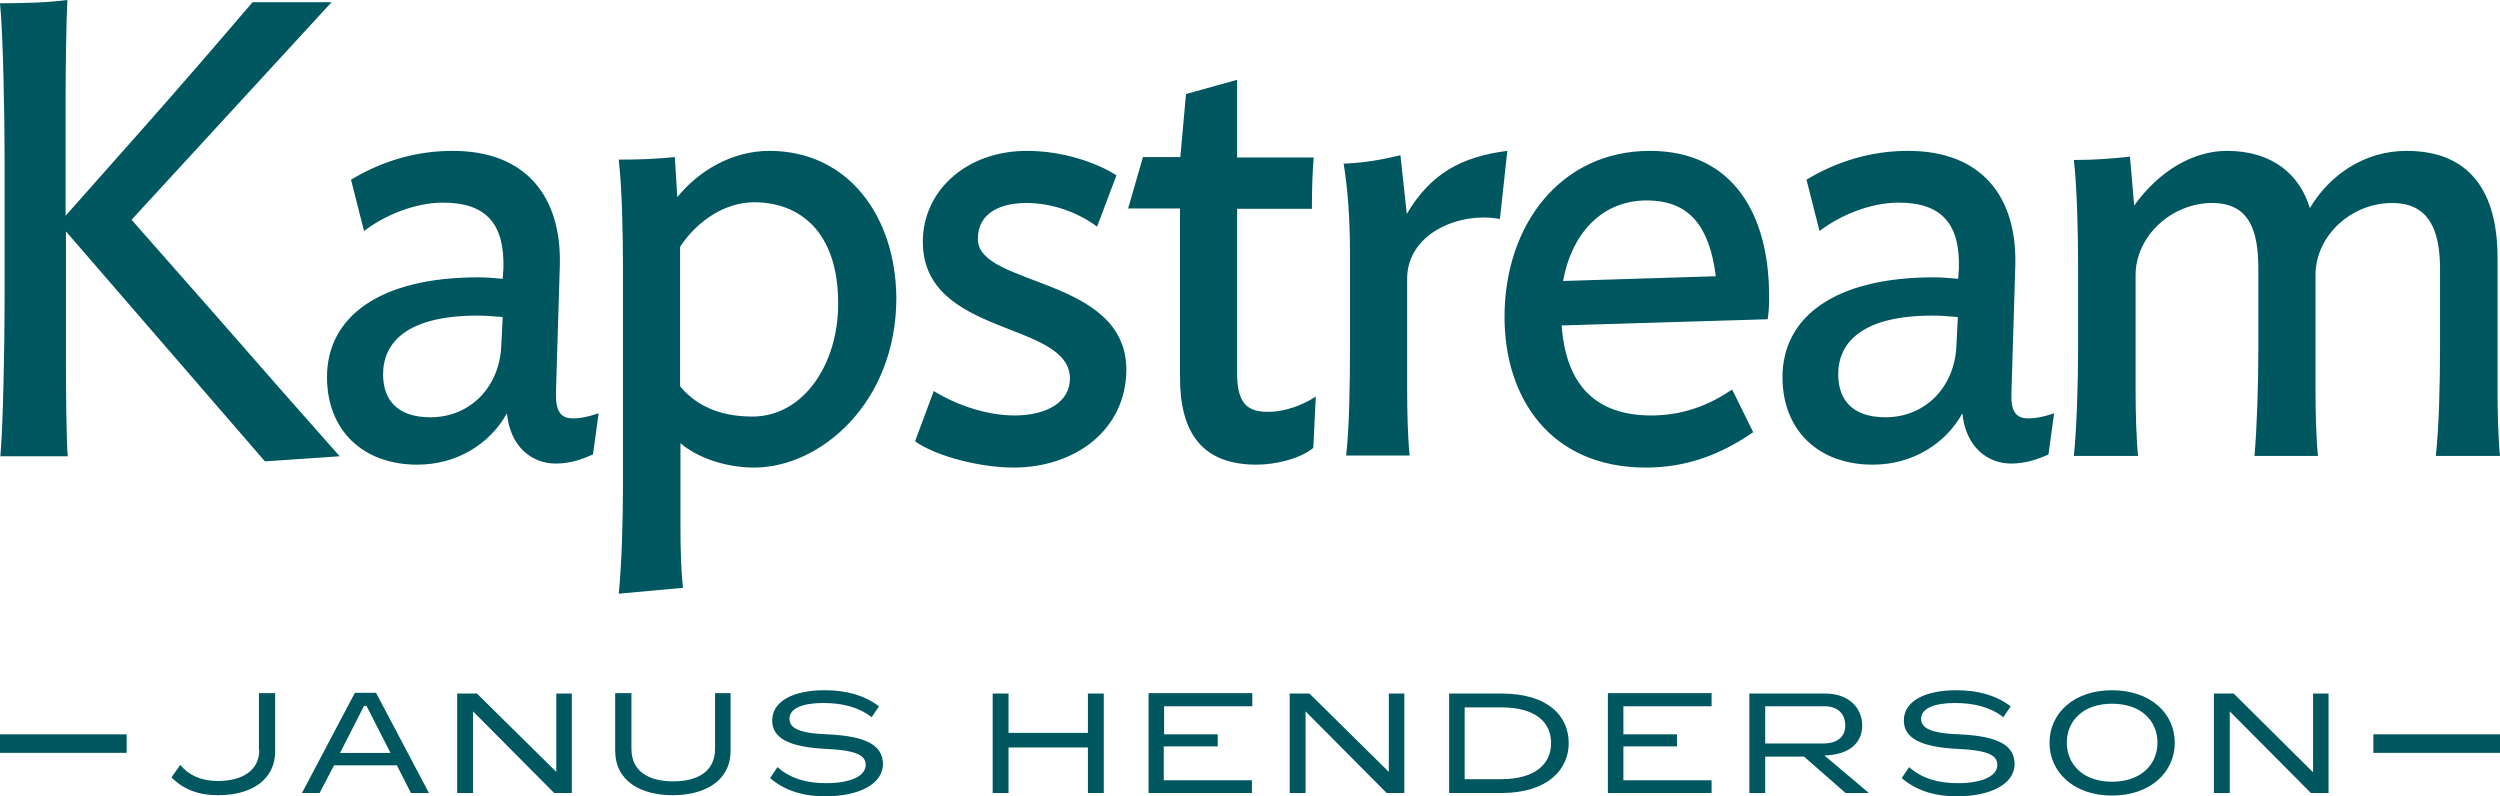 <?xml version="1.0" encoding="UTF-8"?>
<svg width="135px" height="43px" viewBox="0 0 135 43" version="1.1" xmlns="http://www.w3.org/2000/svg" xmlns:xlink="http://www.w3.org/1999/xlink">
    <title>Kapstream_logo 2</title>
    <g id="Webform" stroke="none" stroke-width="1" fill="none" fill-rule="evenodd">
        <g id="Kapstream_logo-2" fill="#005760" fill-rule="nonzero">
            <g id="Kapstream_logo">
                <path d="M7.105,11.867 L17.906,0.118 L13.639,0.118 C11.791,2.283 9.696,4.703 7.886,6.75 L3.543,11.65 L3.543,5.156 C3.543,3.798 3.581,1.023 3.638,0 C2.572,0.138 1.314,0.177 0,0.177 C0.171,1.85 0.248,6.337 0.248,8.561 L0.248,16.255 C0.248,18.519 0.171,22.966 0.019,24.639 L3.657,24.639 C3.581,23.655 3.562,20.959 3.562,19.64 L3.562,12.497 L14.306,24.914 L18.344,24.639 C16.42,22.474 13.944,19.66 12.077,17.515 L7.105,11.867 Z M30.021,21.215 L30.231,14.327 C30.326,10.647 28.44,8.147 24.44,8.147 C22.459,8.147 20.63,8.698 18.954,9.702 L19.659,12.477 C20.725,11.65 22.383,10.942 23.925,10.942 C26.288,10.942 27.259,12.123 27.183,14.524 L27.145,15.055 C26.707,15.016 26.269,14.976 25.83,14.976 C20.44,14.976 17.658,17.141 17.658,20.368 C17.658,23.222 19.582,25.092 22.535,25.092 C24.687,25.092 26.478,23.95 27.373,22.317 C27.545,24.127 28.726,25.032 30.002,25.032 C30.802,25.032 31.45,24.796 32.021,24.541 L32.326,22.317 C31.812,22.494 31.374,22.592 30.974,22.592 C30.269,22.612 30.002,22.199 30.021,21.215 Z M27.069,18.676 C26.973,20.9 25.392,22.533 23.24,22.533 C21.392,22.533 20.687,21.53 20.687,20.211 C20.687,18.479 22.002,17.043 25.773,17.043 C26.249,17.043 26.688,17.082 27.145,17.121 L27.069,18.676 Z M41.546,8.147 C39.527,8.147 37.717,9.23 36.574,10.647 L36.441,8.482 C35.431,8.58 34.631,8.62 33.412,8.62 C33.583,10.115 33.64,12.516 33.64,14.524 L33.64,26.174 C33.64,28.181 33.564,30.562 33.412,32.058 L36.879,31.743 C36.784,30.877 36.745,29.697 36.745,28.516 L36.745,23.93 C37.622,24.698 39.165,25.249 40.727,25.249 C44.289,25.249 48.403,21.766 48.403,16.078 C48.365,11.69 45.813,8.147 41.546,8.147 Z M40.631,22.494 C38.746,22.494 37.526,21.825 36.726,20.86 L36.726,13.323 C37.679,11.886 39.184,10.922 40.727,10.922 C43.184,10.922 45.26,12.516 45.26,16.373 C45.279,19.621 43.413,22.494 40.631,22.494 Z M66.805,20.172 L66.805,11.276 L70.843,11.276 C70.843,10.017 70.881,9.269 70.938,8.502 L66.805,8.502 L66.805,4.31 L64.043,5.077 L63.738,8.482 L61.719,8.482 L60.919,11.257 L63.719,11.257 L63.719,20.368 C63.719,23.399 64.938,25.092 67.852,25.092 C68.862,25.092 70.214,24.777 70.919,24.186 L71.053,21.411 C70.386,21.864 69.376,22.238 68.519,22.238 C67.376,22.258 66.805,21.805 66.805,20.172 Z M75.967,11.552 L75.624,8.384 C74.653,8.62 73.643,8.797 72.557,8.836 C72.786,10.253 72.9,11.827 72.9,13.835 L72.9,18.696 C72.9,20.723 72.862,23.104 72.691,24.6 L76.12,24.6 C76.024,23.694 75.986,22.238 75.986,21.018 L75.986,15.055 C75.986,12.615 78.787,11.414 80.996,11.827 L81.396,8.147 C78.901,8.462 77.244,9.387 75.967,11.552 Z M108.617,21.215 L108.827,14.327 C108.922,10.647 107.036,8.147 103.036,8.147 C101.055,8.147 99.226,8.698 97.55,9.702 L98.255,12.477 C99.321,11.65 100.979,10.942 102.522,10.942 C104.884,10.942 105.855,12.123 105.779,14.524 L105.741,15.055 C105.303,15.016 104.865,14.976 104.426,14.976 C99.036,14.976 96.254,17.141 96.254,20.368 C96.254,23.222 98.178,25.092 101.131,25.092 C103.283,25.092 105.074,23.95 105.969,22.317 C106.141,24.127 107.322,25.032 108.598,25.032 C109.398,25.032 110.046,24.796 110.617,24.541 L110.922,22.317 C110.408,22.494 109.97,22.592 109.57,22.592 C108.846,22.612 108.579,22.199 108.617,21.215 Z M105.646,18.676 C105.55,20.9 103.969,22.533 101.817,22.533 C99.969,22.533 99.264,21.53 99.264,20.211 C99.264,18.479 100.579,17.043 104.35,17.043 C104.826,17.043 105.265,17.082 105.722,17.121 L105.646,18.676 Z M131.533,24.619 L135,24.619 C134.905,23.714 134.867,22.258 134.867,21.038 L134.867,13.914 C134.867,10.292 133.324,8.147 129.952,8.147 C127.666,8.147 125.78,9.466 124.733,11.237 C124.199,9.466 122.752,8.147 120.256,8.147 C118.466,8.147 116.618,9.19 115.246,11.099 L115.018,8.462 C114.008,8.561 113.208,8.639 111.989,8.639 C112.16,10.135 112.217,12.536 112.217,14.543 L112.217,18.715 C112.217,20.742 112.141,23.124 111.989,24.619 L115.456,24.619 C115.361,23.714 115.322,22.258 115.322,21.038 L115.322,14.858 C115.322,12.733 117.284,10.962 119.456,10.962 C121.513,10.962 121.951,12.516 121.951,14.543 L121.951,18.715 C121.951,20.742 121.875,23.124 121.742,24.619 L125.171,24.619 C125.075,23.714 125.037,22.258 125.037,21.038 L125.037,14.858 C125.037,12.733 126.961,10.962 129.171,10.962 C131.228,10.962 131.762,12.516 131.762,14.543 L131.762,18.715 C131.762,20.723 131.705,23.124 131.533,24.619 Z M52.804,12.91 C52.804,11.454 54.08,10.962 55.432,10.962 C56.804,10.962 58.195,11.454 59.242,12.241 L60.29,9.466 C59.204,8.777 57.395,8.147 55.452,8.147 C52.156,8.147 49.832,10.332 49.832,13.048 C49.832,18.223 57.776,17.298 57.776,20.447 C57.776,21.726 56.499,22.435 54.785,22.435 C53.337,22.435 51.699,21.903 50.423,21.116 L49.413,23.832 C50.651,24.698 53.051,25.249 54.728,25.249 C58.023,25.249 60.823,23.242 60.823,19.935 C60.785,14.917 52.804,15.488 52.804,12.91 Z M89.092,8.147 C84.311,8.147 81.244,12.103 81.244,17.121 C81.244,21.47 83.701,25.249 88.882,25.249 C91.111,25.249 92.959,24.521 94.673,23.34 L94.673,23.34 L93.607,21.175 L93.53,21.038 C92.311,21.864 90.902,22.435 89.168,22.435 C86.178,22.435 84.558,20.801 84.33,17.574 L93.511,17.298 L93.511,17.298 L95.454,17.239 C95.511,16.924 95.55,16.236 95.531,16.039 C95.55,11.69 93.664,8.147 89.092,8.147 Z M84.406,15.173 C84.844,12.713 86.425,10.824 88.921,10.824 C91.245,10.824 92.311,12.241 92.654,14.917 L84.406,15.173 Z" id="Shape"></path>
                <g id="Group" transform="translate(0, 37.273)">
                    <path d="M14.001,3.227 C14.001,4.31 13.125,4.9 11.753,4.9 C10.858,4.9 10.191,4.585 9.734,4.034 L9.258,4.703 C9.905,5.353 10.706,5.668 11.772,5.668 C13.677,5.668 14.858,4.762 14.858,3.306 L14.858,0.157 L13.982,0.157 L13.982,3.227 L14.001,3.227 Z M19.163,0.138 L16.306,5.55 L17.258,5.55 L18.039,4.054 L21.43,4.054 L22.192,5.55 L23.164,5.55 L20.306,0.138 L19.163,0.138 Z M18.363,3.385 L19.659,0.846 L19.792,0.846 L21.087,3.385 L18.363,3.385 Z M30.04,4.408 L25.754,0.177 L24.687,0.177 L24.687,5.55 L25.545,5.55 L25.545,1.141 L29.926,5.55 L30.878,5.55 L30.878,0.177 L30.04,0.177 L30.04,4.408 Z M38.612,3.168 C38.612,4.408 37.641,4.92 36.345,4.92 C35.069,4.92 34.098,4.408 34.098,3.168 L34.098,0.157 L33.221,0.157 L33.221,3.267 C33.221,4.9 34.593,5.668 36.326,5.668 C38.06,5.668 39.45,4.9 39.45,3.267 L39.45,0.157 L38.612,0.157 L38.612,3.168 Z M44.689,2.381 C43.051,2.322 42.632,2.007 42.632,1.535 C42.632,0.984 43.336,0.689 44.46,0.689 C45.47,0.689 46.365,0.905 47.07,1.456 L47.47,0.866 C46.67,0.276 45.737,0 44.517,0 C42.841,0 41.698,0.59 41.698,1.633 C41.698,2.558 42.555,3.07 44.613,3.168 C46.327,3.247 46.746,3.542 46.746,4.034 C46.746,4.644 45.908,5.018 44.613,5.018 C43.546,5.018 42.67,4.762 41.984,4.152 L41.584,4.743 C42.365,5.412 43.336,5.727 44.575,5.727 C46.327,5.727 47.68,5.097 47.68,3.975 C47.661,3.011 46.86,2.48 44.689,2.381 Z M58.747,2.303 L54.461,2.303 L54.461,0.177 L53.604,0.177 L53.604,5.55 L54.461,5.55 L54.461,3.09 L58.747,3.09 L58.747,5.55 L59.604,5.55 L59.604,0.177 L58.747,0.177 L58.747,2.303 Z M62.004,5.55 L67.605,5.55 L67.605,4.861 L62.843,4.861 L62.843,3.031 L65.757,3.031 L65.757,2.381 L62.862,2.381 L62.862,0.866 L67.624,0.866 L67.624,0.157 L62.023,0.157 L62.023,5.55 L62.004,5.55 Z M74.996,4.408 L70.71,0.177 L69.643,0.177 L69.643,5.55 L70.5,5.55 L70.5,1.141 L74.881,5.55 L75.834,5.55 L75.834,0.177 L74.996,0.177 L74.996,4.408 Z M81.072,0.177 L78.253,0.177 L78.253,5.55 L81.072,5.55 C83.587,5.55 84.711,4.27 84.711,2.854 C84.711,1.417 83.625,0.177 81.072,0.177 Z M81.053,4.802 L79.091,4.802 L79.091,0.925 L81.053,0.925 C82.958,0.925 83.758,1.751 83.758,2.854 C83.758,3.956 82.939,4.802 81.053,4.802 Z M86.825,5.55 L92.426,5.55 L92.426,4.861 L87.663,4.861 L87.663,3.031 L90.559,3.031 L90.559,2.381 L87.663,2.381 L87.663,0.866 L92.426,0.866 L92.426,0.157 L86.825,0.157 L86.825,5.55 Z M100.559,1.909 C100.559,1.004 99.893,0.177 98.54,0.177 L94.464,0.177 L94.464,5.55 L95.321,5.55 L95.321,3.582 L97.416,3.582 L99.664,5.55 L100.921,5.55 L98.521,3.523 C99.95,3.483 100.559,2.775 100.559,1.909 Z M95.321,2.873 L95.321,0.866 L98.521,0.866 C99.226,0.866 99.645,1.259 99.645,1.909 C99.645,2.499 99.226,2.873 98.464,2.873 L95.321,2.873 L95.321,2.873 Z M105.798,2.381 C104.16,2.322 103.741,2.007 103.741,1.535 C103.741,0.984 104.445,0.689 105.569,0.689 C106.579,0.689 107.474,0.905 108.179,1.456 L108.579,0.866 C107.779,0.276 106.846,0 105.626,0 C103.95,0 102.807,0.59 102.807,1.633 C102.807,2.558 103.664,3.07 105.722,3.168 C107.436,3.247 107.855,3.542 107.855,4.034 C107.855,4.644 107.017,5.018 105.722,5.018 C104.655,5.018 103.779,4.762 103.093,4.152 L102.693,4.743 C103.474,5.412 104.445,5.727 105.684,5.727 C107.436,5.727 108.789,5.097 108.789,3.975 C108.77,3.011 107.989,2.48 105.798,2.381 Z M114.046,0 C111.989,0 110.674,1.24 110.674,2.834 C110.674,4.428 111.989,5.687 114.046,5.687 C116.122,5.687 117.437,4.428 117.437,2.834 C117.437,1.24 116.122,0 114.046,0 Z M114.046,4.94 C112.484,4.94 111.608,3.995 111.608,2.834 C111.608,1.653 112.484,0.728 114.046,0.728 C115.627,0.728 116.503,1.653 116.503,2.834 C116.503,3.995 115.627,4.94 114.046,4.94 Z M124.904,0.177 L124.904,4.428 L120.618,0.177 L119.551,0.177 L119.551,5.55 L120.408,5.55 L120.408,1.141 L124.79,5.55 L125.742,5.55 L125.742,0.177 L124.904,0.177 Z" id="Shape"></path>
                    <rect id="Rectangle" x="-2.19945411e-15" y="2.381" width="6.839" height="1"></rect>
                    <rect id="Rectangle" x="128.161" y="2.381" width="6.839" height="1"></rect>
                </g>
            </g>
        </g>
    </g>
</svg>